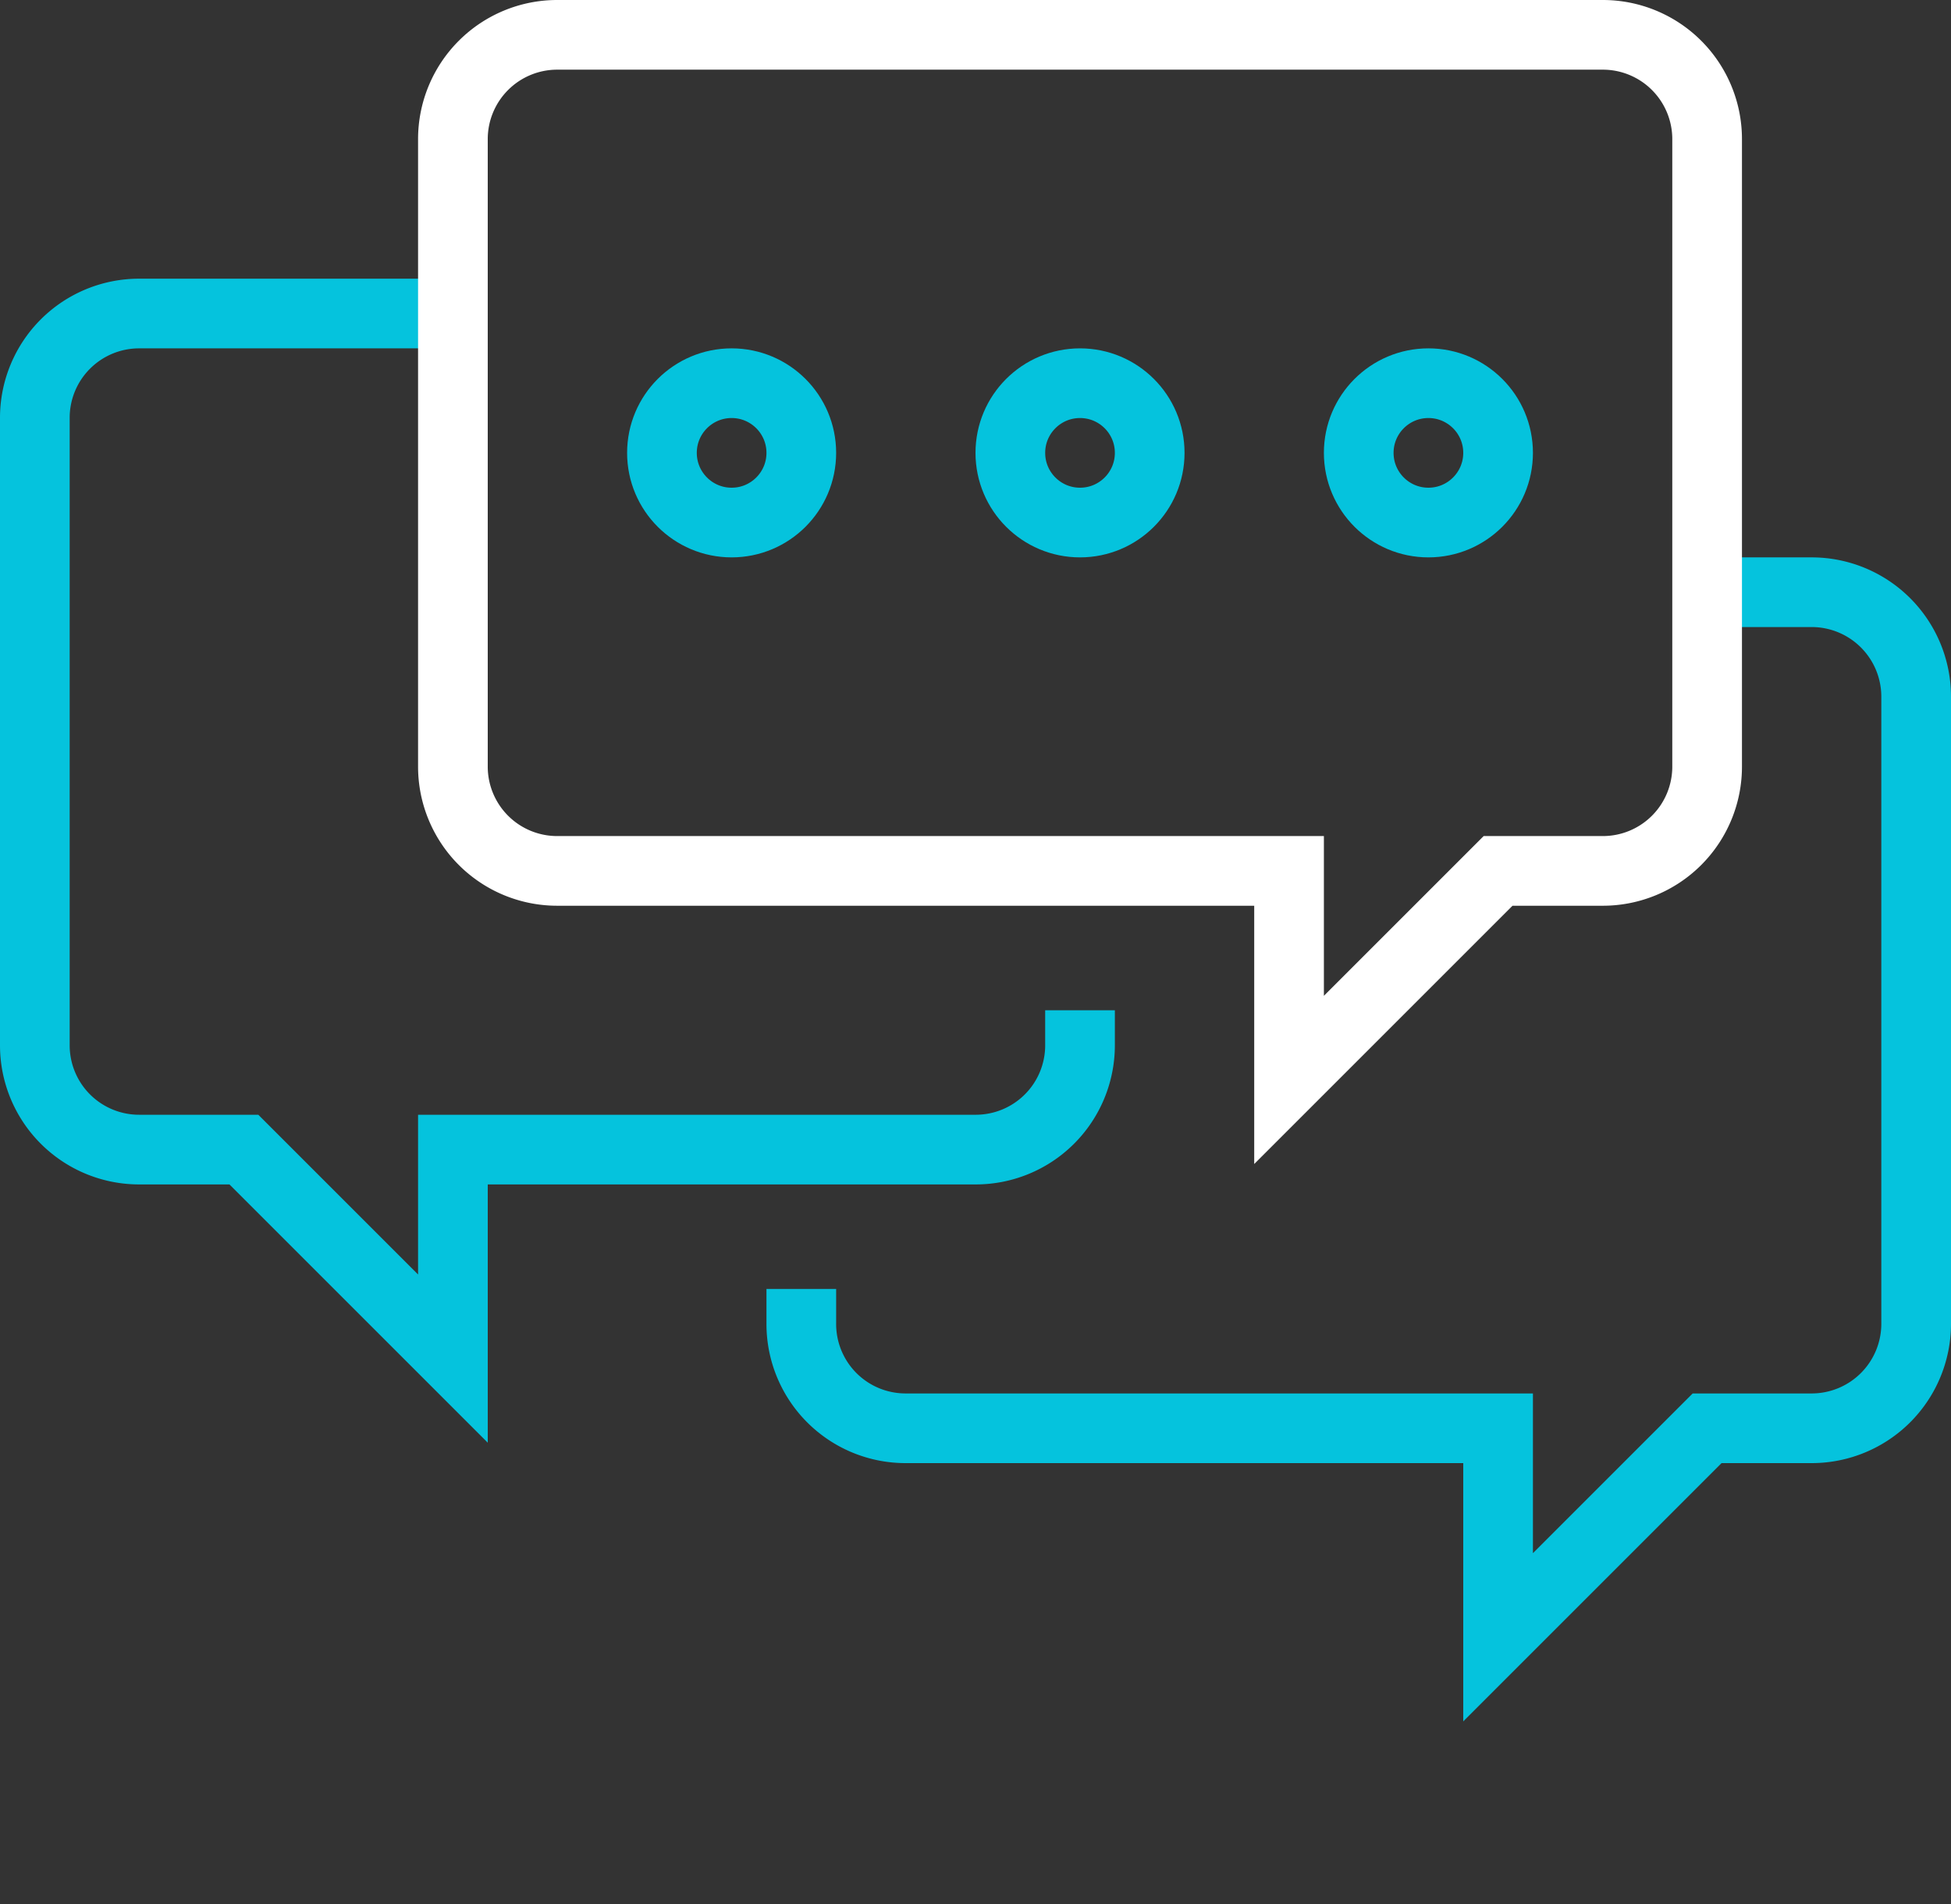 <?xml version="1.0" encoding="utf-8"?>
<svg xmlns="http://www.w3.org/2000/svg" id="Layer_1" data-name="Layer 1" viewBox="0 0 84 82">
  <rect x="0" y="0" width="84" height="82" fill="#333333" stroke="none"/>
  <defs>
    <style>.cls-1,.cls-2{fill:none;stroke-width:3px;}.cls-1{stroke:#05c3dd;}.cls-2{stroke:#fff;}</style>
  </defs>
  <g id="collaboration">
    <path class="cls-1" d="M34.5,55.5V57A4.49,4.49,0,0,0,39,61.5H64.5v9l9-9H78A4.5,4.5,0,0,0,82.5,57V30A4.5,4.5,0,0,0,78,25.5H73.5"/>
    <path class="cls-1" d="M46.5,43.5V45A4.49,4.49,0,0,1,42,49.5H19.5v9l-9-9H6A4.49,4.49,0,0,1,1.5,45V18A4.49,4.49,0,0,1,6,13.5H19.5"/>
    <circle class="cls-1" cx="31.5" cy="19.5" r="3"/>
    <circle class="cls-1" cx="61.5" cy="19.5" r="3"/>
    <circle class="cls-1" cx="46.5" cy="19.5" r="3"/>
    <path class="cls-2" d="M19.5,6V33A4.49,4.49,0,0,0,24,37.5H55.5v9l9-9H69A4.49,4.49,0,0,0,73.5,33V6A4.49,4.49,0,0,0,69,1.5H24A4.49,4.49,0,0,0,19.5,6Z"/>
  </g>
</svg>
